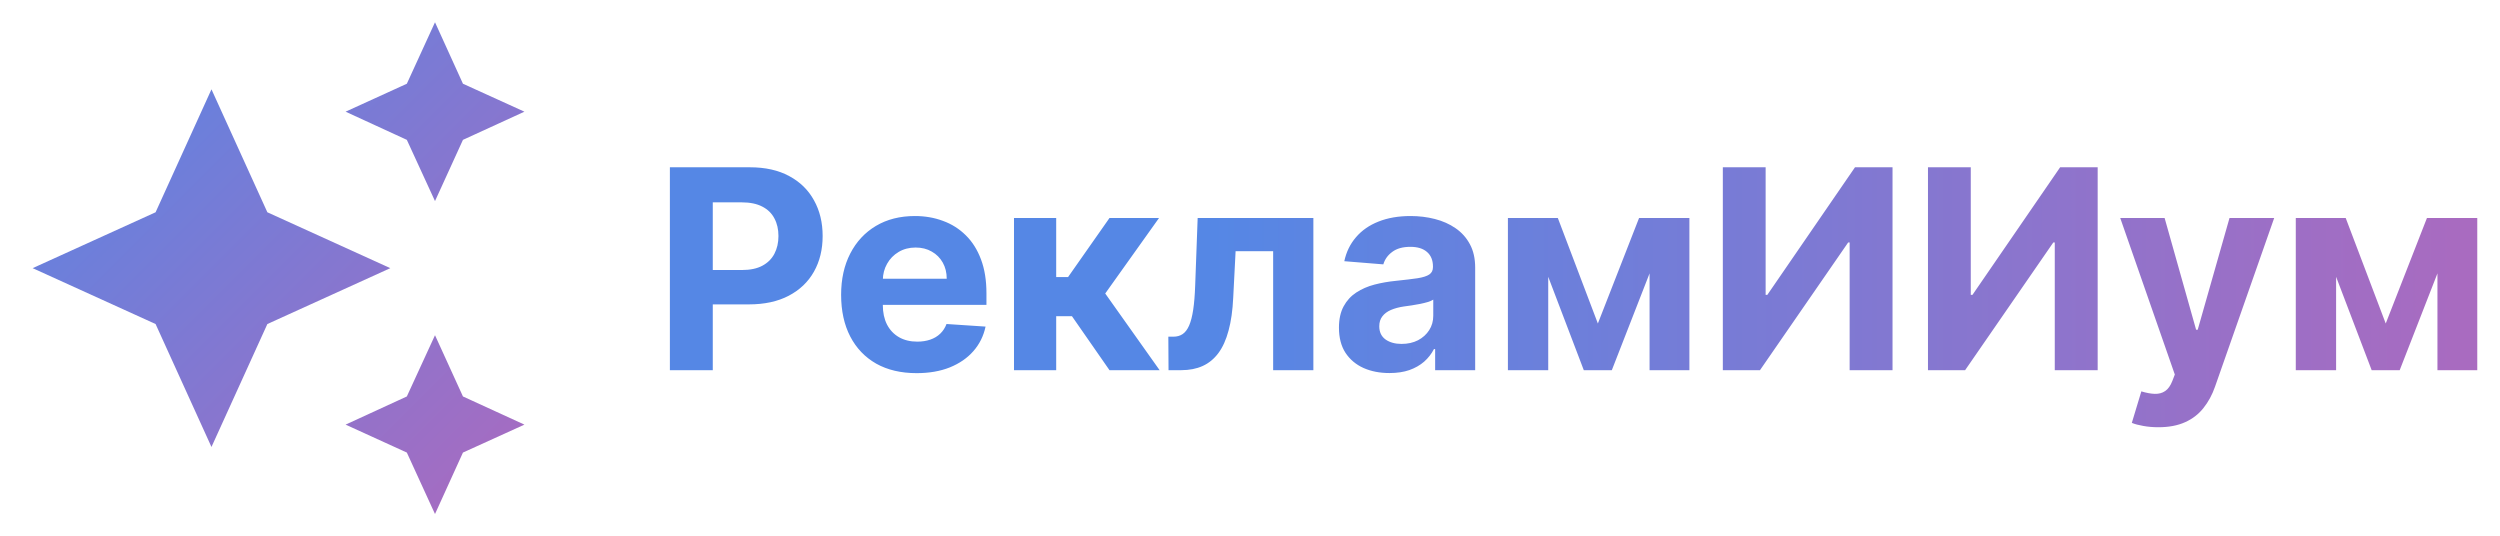 <?xml version="1.0" encoding="UTF-8"?>
<svg xmlns="http://www.w3.org/2000/svg" width="233" height="50" viewBox="0 0 233 50" fill="none">
  <path d="M62.433 34.5V15.591H69.893C71.328 15.591 72.549 15.865 73.559 16.413C74.568 16.954 75.338 17.708 75.867 18.675C76.403 19.635 76.67 20.743 76.67 21.999C76.67 23.254 76.4 24.362 75.858 25.322C75.316 26.283 74.531 27.03 73.504 27.566C72.482 28.102 71.245 28.369 69.792 28.369H65.037V25.166H69.145C69.915 25.166 70.549 25.033 71.047 24.768C71.552 24.498 71.928 24.125 72.174 23.651C72.426 23.171 72.552 22.62 72.552 21.999C72.552 21.371 72.426 20.823 72.174 20.355C71.928 19.881 71.552 19.515 71.047 19.256C70.543 18.992 69.903 18.859 69.127 18.859H66.431V34.5H62.433ZM85.428 34.777C83.969 34.777 82.713 34.481 81.661 33.891C80.614 33.294 79.808 32.45 79.242 31.361C78.675 30.265 78.392 28.97 78.392 27.474C78.392 26.015 78.675 24.735 79.242 23.633C79.808 22.531 80.605 21.672 81.633 21.057C82.667 20.441 83.88 20.134 85.271 20.134C86.207 20.134 87.077 20.284 87.884 20.586C88.696 20.881 89.404 21.328 90.007 21.925C90.617 22.522 91.091 23.273 91.429 24.178C91.768 25.076 91.937 26.129 91.937 27.335V28.416H79.962V25.978H88.235C88.235 25.412 88.112 24.91 87.865 24.473C87.619 24.036 87.278 23.694 86.841 23.448C86.41 23.196 85.908 23.07 85.335 23.07C84.738 23.07 84.209 23.208 83.747 23.485C83.292 23.756 82.935 24.122 82.676 24.584C82.418 25.039 82.285 25.547 82.279 26.107V28.425C82.279 29.126 82.409 29.733 82.667 30.244C82.932 30.755 83.304 31.148 83.784 31.425C84.264 31.702 84.834 31.841 85.492 31.841C85.93 31.841 86.33 31.779 86.693 31.656C87.056 31.533 87.367 31.349 87.625 31.102C87.884 30.856 88.081 30.555 88.216 30.197L91.854 30.438C91.669 31.312 91.291 32.075 90.718 32.727C90.152 33.374 89.419 33.878 88.521 34.242C87.628 34.599 86.597 34.777 85.428 34.777ZM94.504 34.5V20.318H98.437V25.821H99.545L103.404 20.318H108.021L103.007 27.354L108.076 34.5H103.404L99.905 29.468H98.437V34.5H94.504ZM108.907 34.5L108.889 31.379H109.36C109.692 31.379 109.978 31.299 110.218 31.139C110.465 30.973 110.668 30.705 110.828 30.336C110.988 29.967 111.114 29.477 111.206 28.868C111.299 28.252 111.36 27.495 111.391 26.597L111.622 20.318H122.406V34.5H118.657V23.411H115.158L114.936 27.741C114.881 28.93 114.736 29.951 114.502 30.807C114.275 31.662 113.958 32.364 113.551 32.912C113.145 33.454 112.656 33.854 112.083 34.112C111.511 34.371 110.846 34.5 110.089 34.5H108.907ZM129.499 34.768C128.594 34.768 127.788 34.611 127.08 34.297C126.372 33.977 125.812 33.506 125.4 32.884C124.993 32.256 124.79 31.475 124.79 30.539C124.79 29.751 124.935 29.09 125.224 28.554C125.513 28.018 125.907 27.588 126.406 27.261C126.905 26.935 127.471 26.689 128.105 26.523C128.745 26.357 129.416 26.24 130.118 26.172C130.942 26.086 131.607 26.006 132.112 25.932C132.617 25.852 132.983 25.735 133.211 25.581C133.438 25.427 133.552 25.199 133.552 24.898V24.842C133.552 24.258 133.368 23.805 132.998 23.485C132.635 23.165 132.118 23.005 131.447 23.005C130.739 23.005 130.176 23.162 129.758 23.476C129.339 23.784 129.062 24.171 128.927 24.639L125.289 24.344C125.473 23.482 125.837 22.737 126.378 22.109C126.92 21.475 127.619 20.989 128.474 20.651C129.336 20.306 130.333 20.134 131.466 20.134C132.254 20.134 133.008 20.226 133.728 20.41C134.454 20.595 135.097 20.881 135.657 21.269C136.224 21.657 136.67 22.155 136.996 22.765C137.322 23.368 137.486 24.091 137.486 24.935V34.5H133.755V32.533H133.645C133.417 32.977 133.112 33.367 132.731 33.706C132.349 34.038 131.89 34.3 131.355 34.491C130.819 34.675 130.201 34.768 129.499 34.768ZM130.625 32.053C131.204 32.053 131.715 31.939 132.158 31.712C132.601 31.478 132.949 31.164 133.201 30.77C133.454 30.376 133.58 29.93 133.58 29.431V27.926C133.457 28.006 133.288 28.08 133.072 28.148C132.863 28.209 132.626 28.268 132.361 28.323C132.097 28.372 131.832 28.419 131.567 28.462C131.303 28.499 131.062 28.532 130.847 28.563C130.385 28.631 129.982 28.739 129.638 28.886C129.293 29.034 129.025 29.234 128.834 29.486C128.643 29.733 128.548 30.041 128.548 30.41C128.548 30.945 128.742 31.355 129.13 31.638C129.524 31.915 130.022 32.053 130.625 32.053ZM148.921 30.151L152.761 20.318H155.753L150.222 34.5H147.609L142.208 20.318H145.19L148.921 30.151ZM144.295 20.318V34.5H140.537V20.318H144.295ZM153.74 34.5V20.318H157.452V34.5H153.74ZM160.568 15.591H164.557V27.483H164.714L172.885 15.591H176.384V34.5H172.386V22.599H172.248L164.03 34.5H160.568V15.591ZM179.687 15.591H183.676V27.483H183.833L192.004 15.591H195.503V34.5H191.505V22.599H191.367L183.149 34.5H179.687V15.591ZM201.161 39.818C200.662 39.818 200.194 39.778 199.757 39.698C199.326 39.624 198.969 39.529 198.686 39.412L199.573 36.476C200.034 36.617 200.45 36.694 200.819 36.707C201.194 36.719 201.518 36.633 201.788 36.448C202.065 36.264 202.29 35.95 202.462 35.506L202.693 34.906L197.606 20.318H201.742L204.678 30.733H204.826L207.79 20.318H211.954L206.442 36.033C206.177 36.796 205.817 37.461 205.362 38.027C204.912 38.599 204.343 39.039 203.653 39.347C202.964 39.661 202.133 39.818 201.161 39.818ZM222.35 30.151L226.191 20.318H229.183L223.652 34.5H221.039L215.638 20.318H218.62L222.35 30.151ZM217.725 20.318V34.5H213.967V20.318H217.725ZM227.17 34.5V20.318H230.881V34.5H227.17Z" fill="url(#paint0_linear_2013_286)"></path>
  <path d="M40.542 2.075L37.917 7.804L32.209 10.409L37.917 13.034L40.542 18.742L43.147 13.034L48.876 10.409L43.147 7.804M19.709 8.325L14.501 19.784L3.042 24.992L14.501 30.2L19.709 41.658L24.918 30.2L36.376 24.992L24.918 19.784M40.542 31.242L37.917 36.95L32.209 39.575L37.917 42.179L40.542 47.908L43.147 42.179L48.876 39.575L43.147 36.95" fill="url(#paint1_linear_2013_286)"></path>
  <defs>
    <linearGradient id="paint0_linear_2013_286" x1="60.79" y1="25" x2="232.79" y2="25" gradientUnits="userSpaceOnUse">
      <stop offset="0.303" stop-color="#5587E5"></stop>
      <stop offset="1" stop-color="#AB6ABF"></stop>
    </linearGradient>
    <linearGradient id="paint1_linear_2013_286" x1="3.042" y1="2.075" x2="48.876" y2="47.908" gradientUnits="userSpaceOnUse">
      <stop stop-color="#5587E5"></stop>
      <stop offset="1" stop-color="#AB6ABF"></stop>
    </linearGradient>
  </defs>
</svg>
